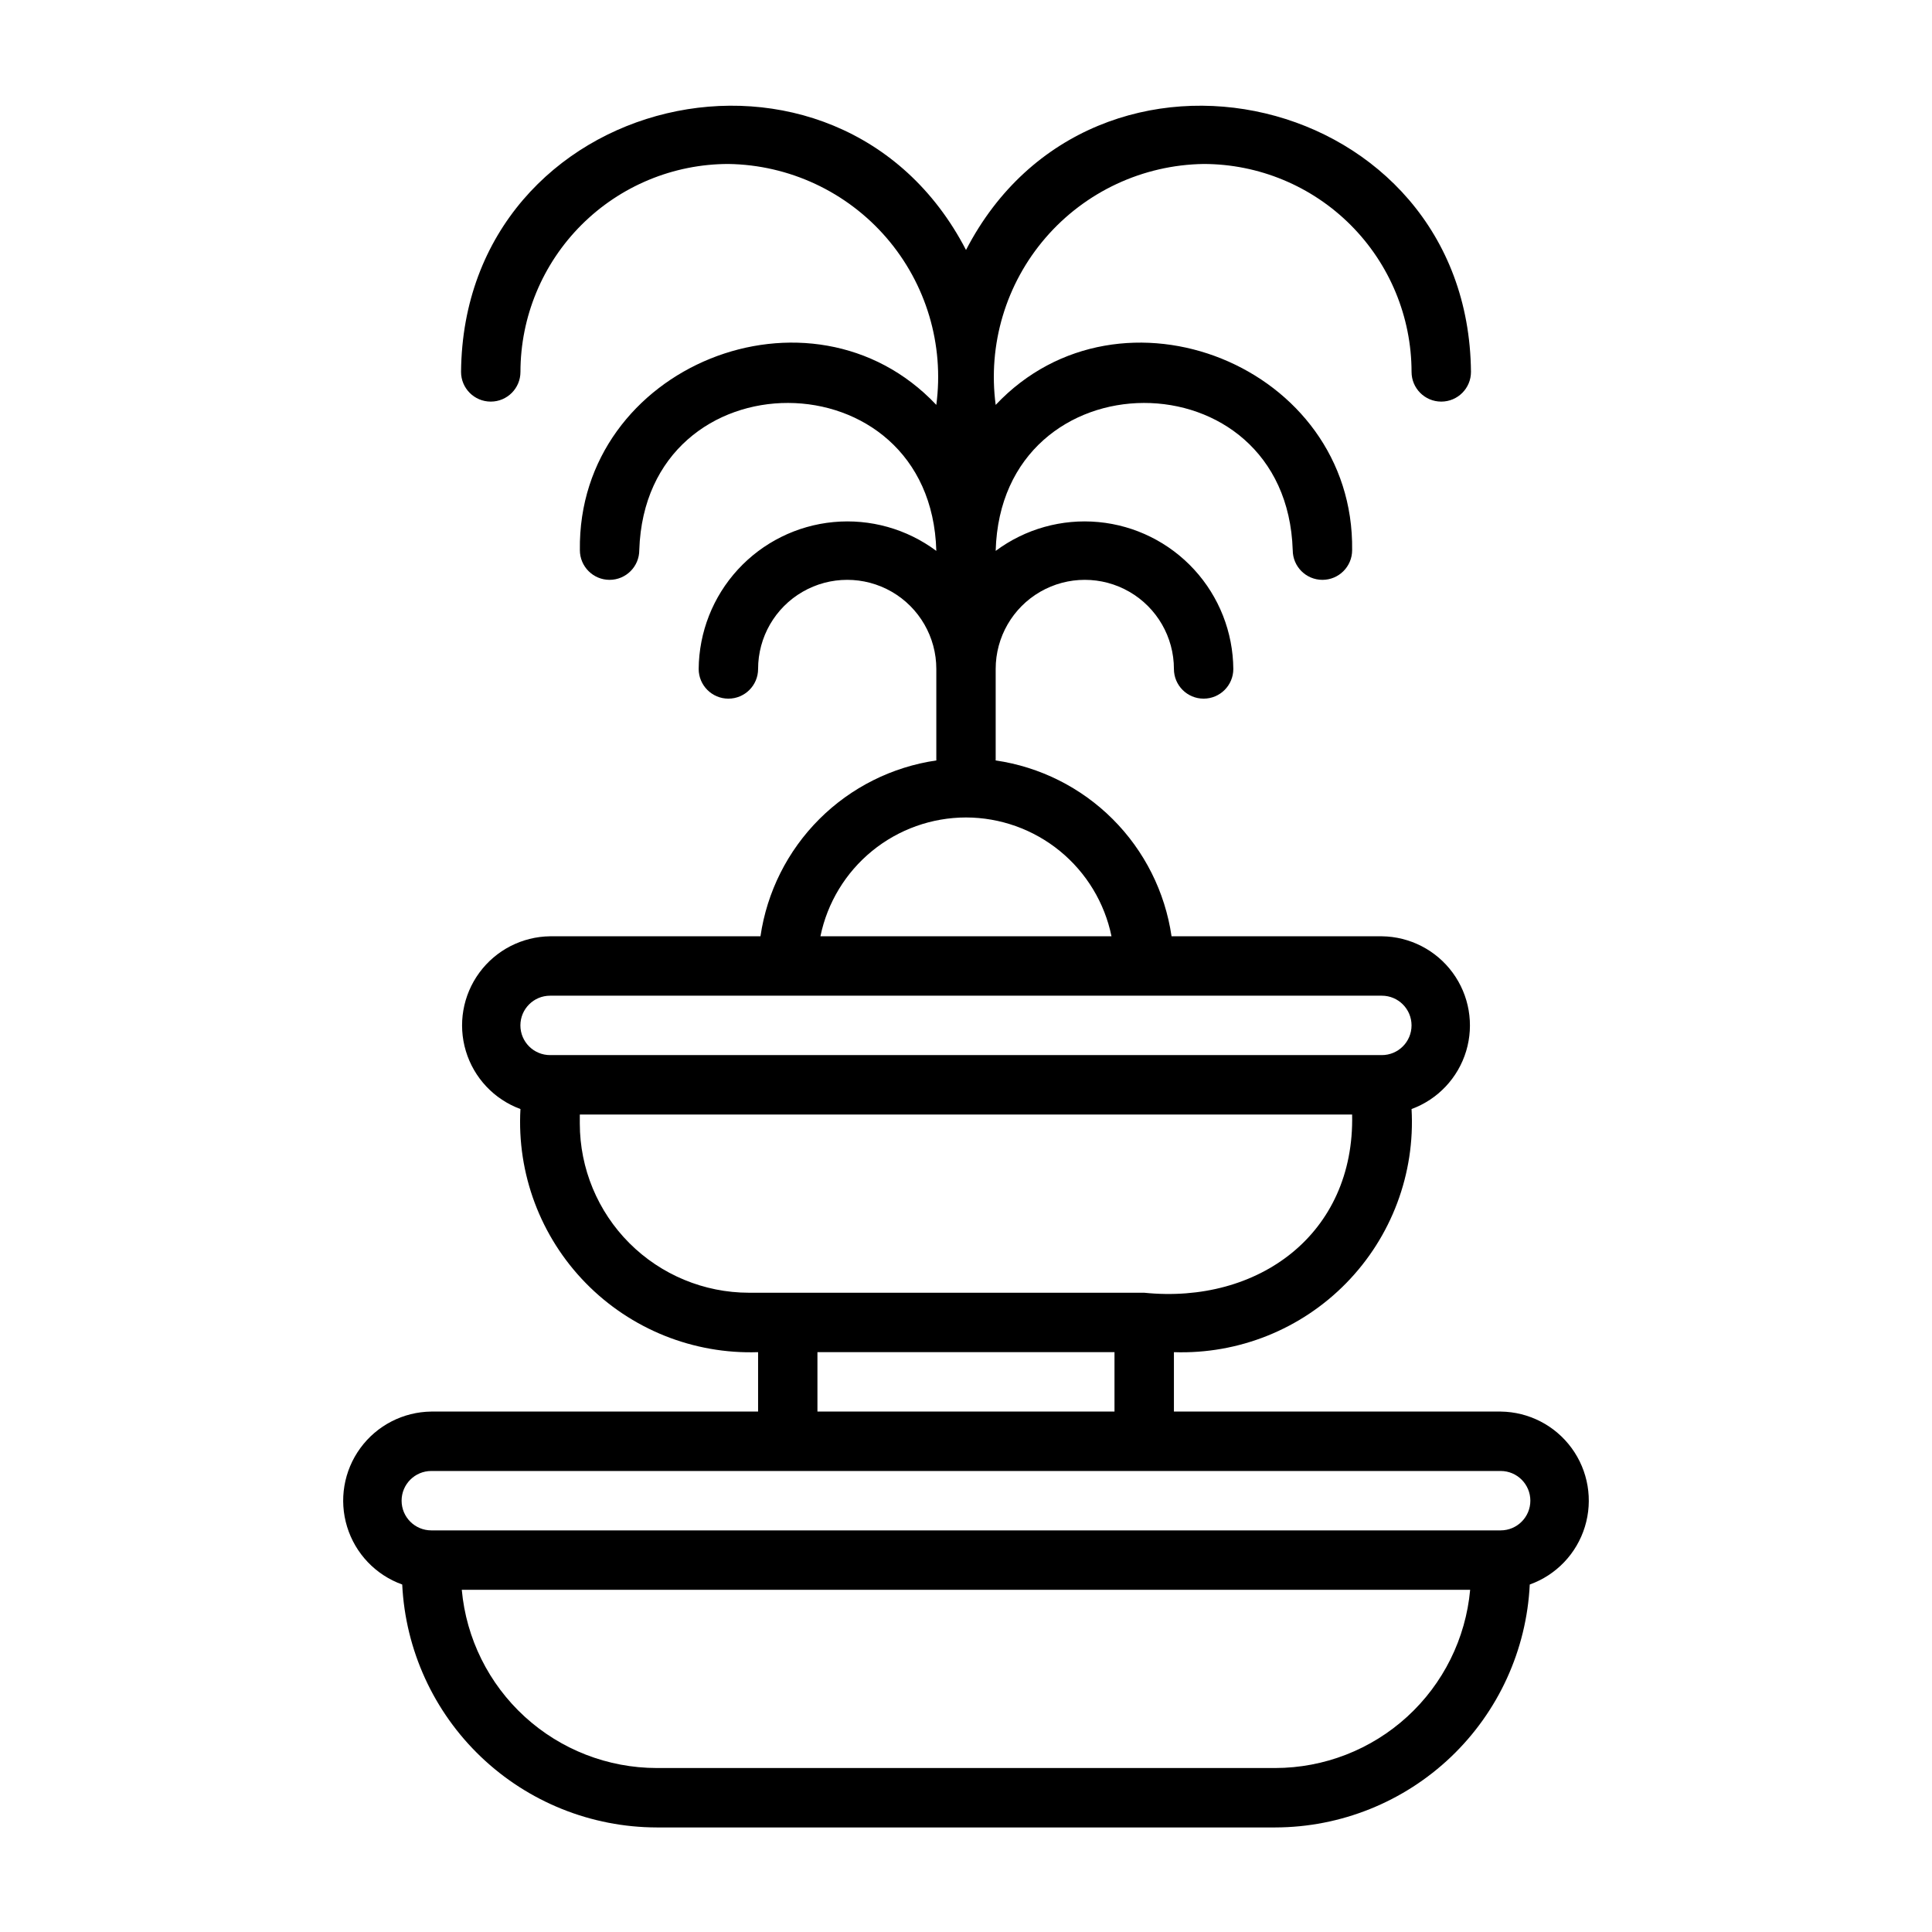 <?xml version="1.0" encoding="UTF-8"?>
<!-- Uploaded to: ICON Repo, www.iconrepo.com, Generator: ICON Repo Mixer Tools -->
<svg fill="#000000" width="800px" height="800px" version="1.1" viewBox="144 144 512 512" xmlns="http://www.w3.org/2000/svg">
 <path d="m258.3 518.08c-7.441 0.082-14.414 3.668-18.805 9.68-4.394 6.008-5.695 13.738-3.508 20.855 2.184 7.117 7.598 12.789 14.605 15.297 0.84 17.336 8.309 33.684 20.863 45.668 12.555 11.98 29.234 18.68 46.59 18.711h163.9c17.355-0.031 34.035-6.731 46.594-18.711 12.555-11.98 20.023-28.332 20.863-45.668 7.008-2.508 12.422-8.18 14.605-15.297 2.188-7.113 0.887-14.844-3.508-20.855-4.391-6.012-11.359-9.598-18.805-9.68h-86.594v-15.742c17.129 0.578 33.711-6.074 45.691-18.332 11.98-12.254 18.254-28.984 17.285-46.098 6.969-2.559 12.324-8.246 14.469-15.352 2.141-7.106 0.816-14.805-3.578-20.789-4.391-5.984-11.34-9.555-18.762-9.641h-55.734c-1.715-11.754-7.18-22.641-15.582-31.039-8.402-8.398-19.293-13.859-31.051-15.566 0-0.047 0.027-0.09 0.027-0.141v-24.102c0-8.438 4.504-16.234 11.809-20.453 7.309-4.215 16.309-4.215 23.617 0 7.309 4.219 11.809 12.016 11.809 20.453 0 4.348 3.523 7.871 7.871 7.871s7.871-3.523 7.871-7.871c-0.078-9.758-3.773-19.141-10.371-26.332-6.602-7.191-15.633-11.68-25.352-12.594-9.715-0.914-19.426 1.809-27.254 7.641 1.418-52.164 77.051-52.324 78.719-0.199h0.004c0 4.348 3.523 7.871 7.871 7.871 4.348 0 7.871-3.523 7.871-7.871 0.641-48.848-61.344-73.629-94.465-38.492-2.117-15.973 2.691-32.094 13.223-44.293 10.527-12.199 25.77-19.316 41.887-19.555 14.609 0.016 28.613 5.828 38.945 16.16 10.328 10.328 16.141 24.336 16.156 38.945 0 4.348 3.523 7.871 7.871 7.871 4.348 0 7.875-3.523 7.875-7.871-0.668-74.438-100.09-97.508-133.82-32.309-33.762-65.219-133.16-42.105-133.82 32.309 0 4.348 3.523 7.871 7.871 7.871s7.871-3.523 7.871-7.871c0.016-14.609 5.828-28.617 16.156-38.945 10.332-10.332 24.34-16.145 38.949-16.16 16.109 0.238 31.352 7.356 41.883 19.551 10.527 12.199 15.34 28.316 13.219 44.293-33.133-35.137-95.109-10.348-94.461 38.492 0 4.348 3.523 7.875 7.871 7.875s7.871-3.527 7.871-7.875c1.68-52.152 77.32-51.93 78.719 0.203-7.824-5.832-17.535-8.555-27.25-7.641-9.719 0.914-18.75 5.402-25.352 12.594-6.598 7.191-10.293 16.574-10.375 26.332 0 4.348 3.527 7.871 7.875 7.871 4.348 0 7.871-3.523 7.871-7.871 0-8.438 4.5-16.234 11.809-20.453 7.305-4.215 16.309-4.215 23.617 0 7.305 4.219 11.805 12.016 11.805 20.453v24.098c0 0.051 0.027 0.09 0.027 0.141l0.004 0.004c-11.758 1.707-22.648 7.168-31.051 15.566-8.402 8.398-13.867 19.285-15.582 31.039h-55.734c-7.422 0.086-14.371 3.656-18.762 9.641-4.394 5.984-5.719 13.684-3.574 20.789 2.141 7.106 7.5 12.793 14.465 15.352-0.969 17.113 5.305 33.844 17.285 46.098 11.98 12.258 28.562 18.91 45.691 18.332v15.742zm223.64 94.465h-163.9c-12.949-0.016-25.426-4.867-34.984-13.605s-15.508-20.73-16.68-33.625h267.23c-1.172 12.895-7.121 24.887-16.68 33.625s-22.039 13.59-34.988 13.605zm67.621-70.848c-0.004 4.348-3.523 7.867-7.871 7.871h-283.39c-4.348 0-7.871-3.523-7.871-7.871 0-4.348 3.523-7.871 7.871-7.871h283.39c4.348 0 7.867 3.523 7.871 7.871zm-149.57-181.06c9.066 0.012 17.855 3.152 24.883 8.887 7.023 5.738 11.859 13.719 13.684 22.602h-77.137c1.828-8.883 6.66-16.863 13.684-22.602 7.027-5.734 15.816-8.875 24.887-8.887zm-110.21 47.234h220.42c4.348 0 7.871 3.523 7.871 7.871 0 4.348-3.523 7.871-7.871 7.871h-220.42c-4.348 0-7.871-3.523-7.871-7.871 0-4.348 3.523-7.871 7.871-7.871zm7.871 33.902 0.004-2.414h204.67c0.719 31.684-24.867 50.316-55.105 47.23h-104.75c-11.883-0.012-23.273-4.738-31.676-13.141-8.402-8.402-13.129-19.793-13.141-31.676zm62.977 60.562h78.723v15.742h-78.723z"/>
</svg>